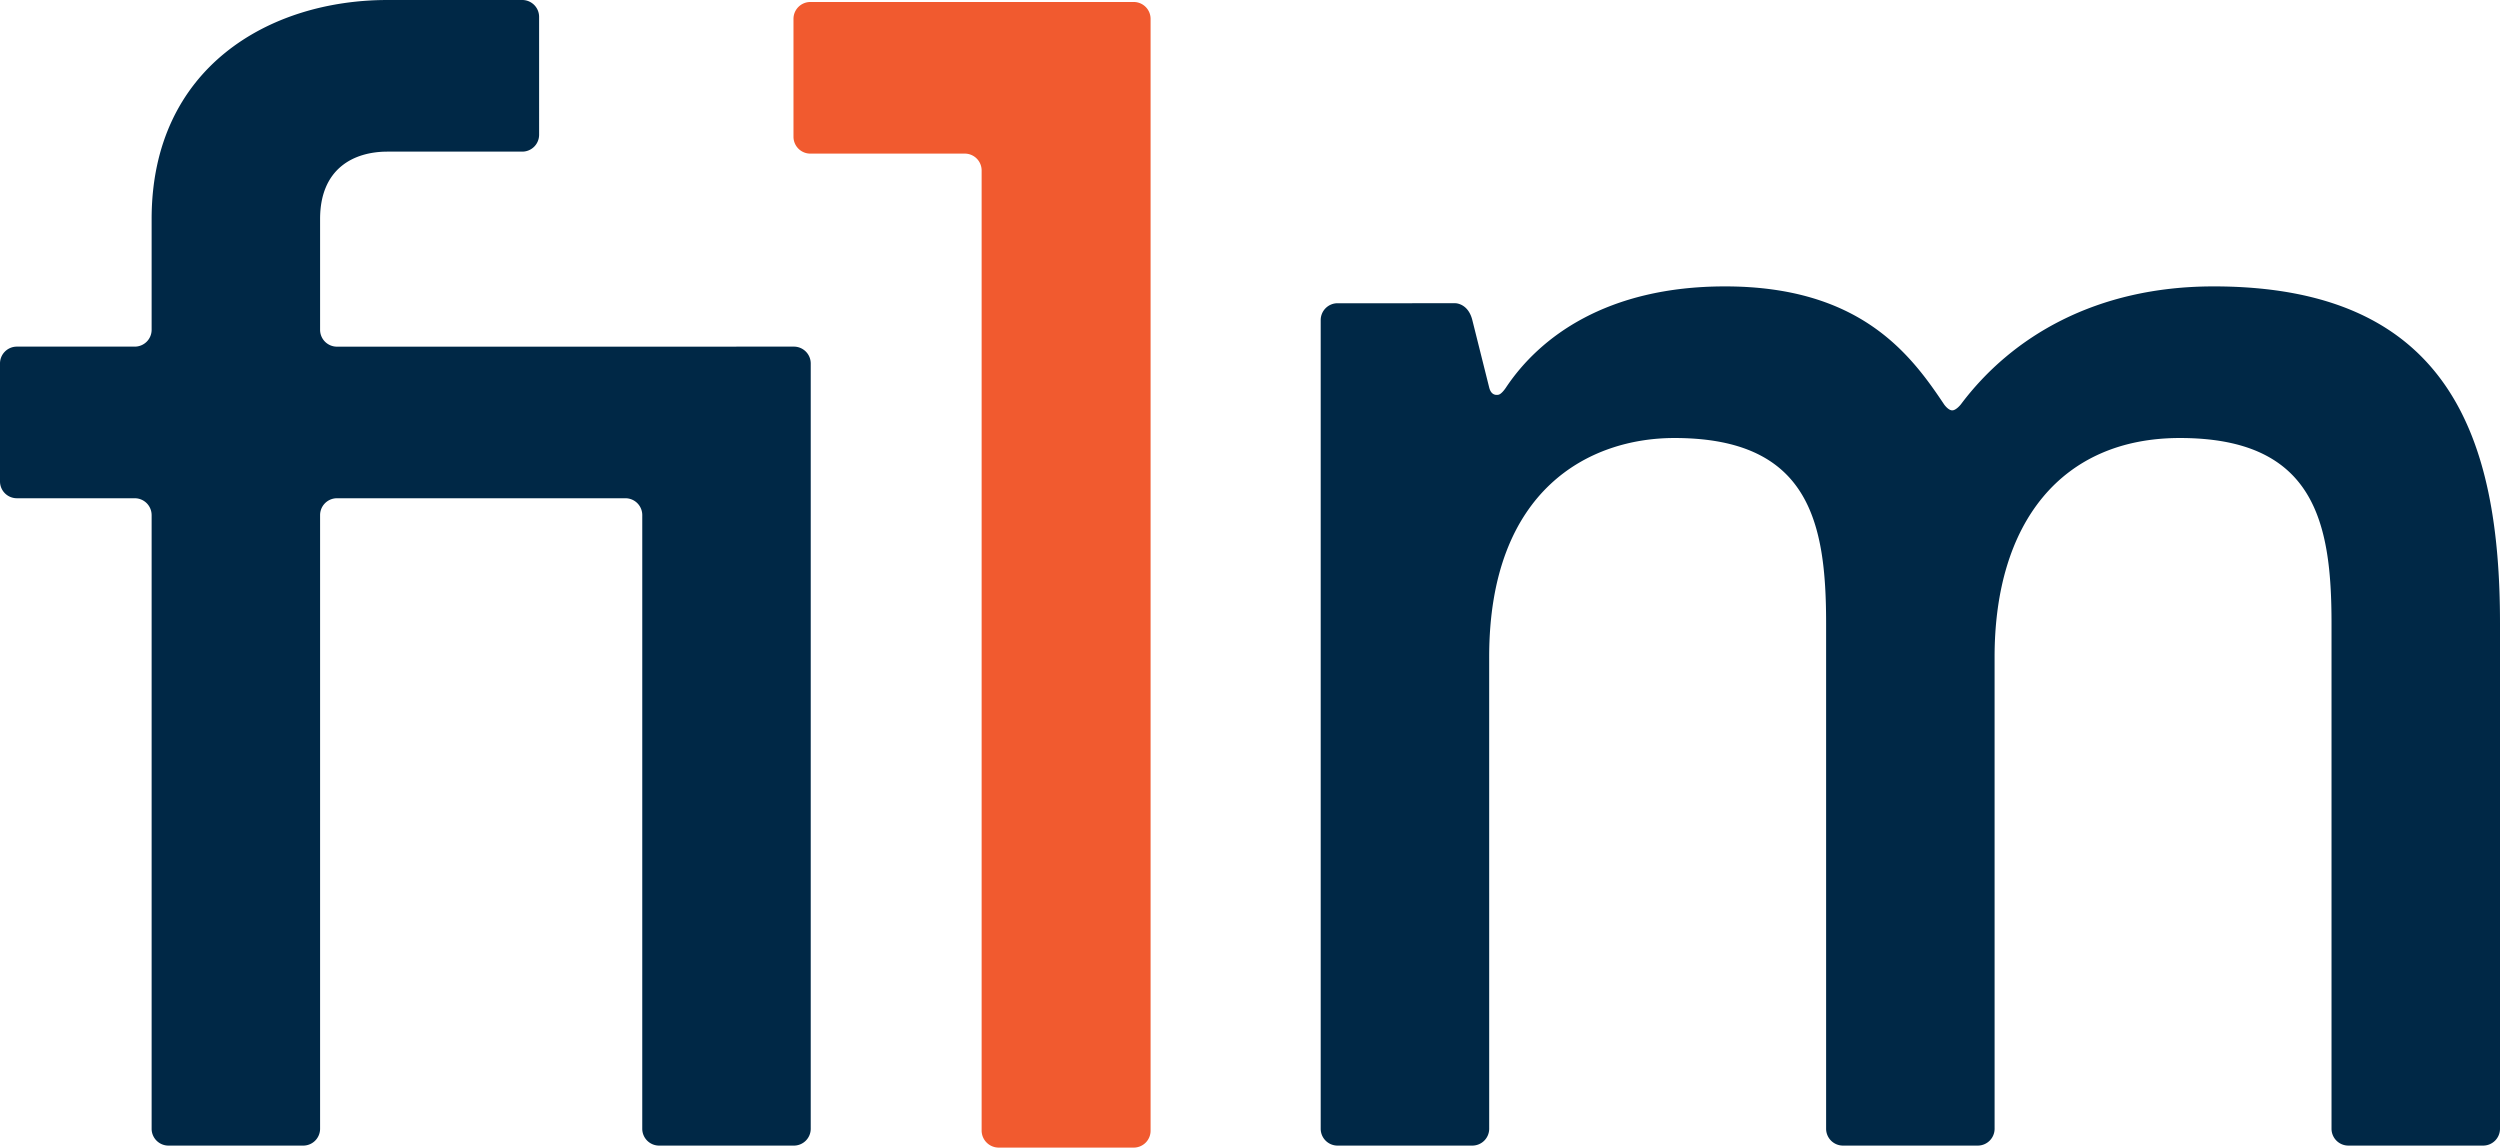 <svg xmlns="http://www.w3.org/2000/svg" width="1000" height="459.037" viewBox="0 0 1000 459.037"><defs><style>.a{fill:#002846;}.b{fill:#f15a2f;}</style></defs><title>Film1 2016</title><path class="a" d="M215.642,53.909a6.74,6.74,0,0,1-6.74,6.742h-53.909c-13.477,0-26.956,6.734-26.956,26.956v44.31a6.744,6.744,0,0,0,6.739,6.748l182.776-.014a6.742,6.742,0,0,1,6.743,6.74l-.003,306.107h.003A6.744,6.744,0,0,1,317.548,458.24H263.645a6.746,6.746,0,0,1-6.743-6.742v-.007l.006-245.451a6.739,6.739,0,0,0-6.74-6.74l-115.396.003a6.742,6.742,0,0,0-6.734,6.734l-.003,245.464a6.741,6.741,0,0,1-6.743,6.738H67.391a6.741,6.741,0,0,1-6.74-6.742V206.041l-.002-.003a6.744,6.744,0,0,0-6.74-6.737L6.737,199.298A6.739,6.739,0,0,1,0,192.564V145.391a6.739,6.739,0,0,1,6.74-6.74H53.909a6.738,6.738,0,0,0,6.742-6.734V87.608C60.652,26.956,107.821,0,154.994,0h53.907a6.738,6.738,0,0,1,6.74,6.737l.003,47.172Z"></path><path class="b" d="M453.492.796a6.743,6.743,0,0,1,6.742,6.737V452.299a6.743,6.743,0,0,1-6.742,6.738H399.587a6.842,6.842,0,0,1-6.936-6.745V68.188a6.741,6.741,0,0,0-6.738-6.745v.009l-61.786-.003a6.741,6.741,0,0,1-6.731-6.742l-.003-47.164A6.746,6.746,0,0,1,324.127.799L453.492.796"></path><path class="a" d="M885.439,114.558C979.786,114.558,1000,175.204,1000,249.335V451.491a6.744,6.744,0,0,1-6.742,6.745H939.347a6.743,6.743,0,0,1-6.738-6.745V249.335c0-40.438-6.735-74.131-60.646-74.131-47.173,0-74.129,33.693-74.129,87.602l.007,188.685a6.744,6.744,0,0,1-6.742,6.745H737.188a6.744,6.744,0,0,1-6.742-6.745V249.335c0-40.438-6.738-74.131-60.653-74.131-33.69,0-74.122,20.219-74.122,87.602l.007,188.685a6.748,6.748,0,0,1-6.749,6.745L535.022,458.24a6.745,6.745,0,0,1-6.742-6.749V128.032a6.741,6.741,0,0,1,6.738-6.737l47.173-.003s5.055.014,6.738,6.74l6.742,26.953c.702,2.82,2.395,3.163,3.704,2.91,1.341-.259,3.034-2.91,3.034-2.91,13.476-20.213,40.428-40.427,87.605-40.427,53.911,0,74.129,26.956,87.602,47.17,0,0,1.637,2.415,3.284,2.415,1.584,0,3.457-2.415,3.457-2.415,20.214-26.956,53.911-47.17,101.081-47.17"></path></svg>